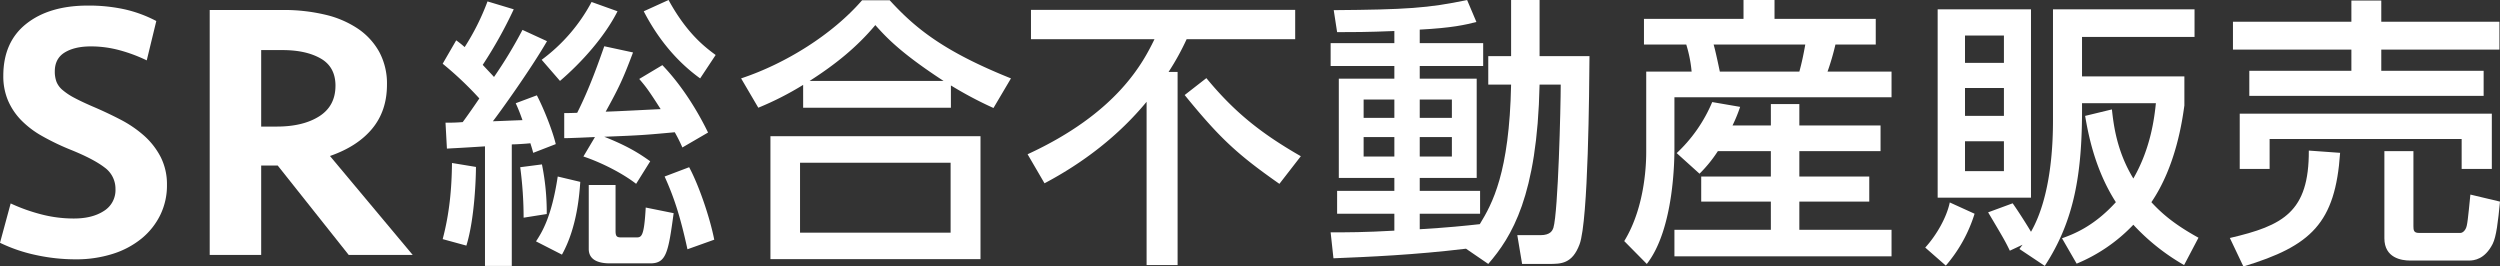 <svg xmlns="http://www.w3.org/2000/svg" xmlns:xlink="http://www.w3.org/1999/xlink" width="1322.93" height="141.01" viewBox="0 0 1322.93 141.01">
  <rect x="0" y="0" width="1322.93" height="141.01" fill="#333333" stroke="none"/>
  <defs>
    <clipPath id="clip-loading_text">
      <rect width="1322.93" height="141.01"/>
    </clipPath>
  </defs>
  <g id="loading_text" clip-path="url(#clip-loading_text)">
    <g id="グループ_6" data-name="グループ 6" transform="translate(-50.629 -5.064)">
      <path id="パス_21" data-name="パス 21" d="M138.983,100.756a35.53,35.53,0,0,1-3.5,15.762,37.232,37.232,0,0,1-9.828,12.454,45.831,45.831,0,0,1-15.28,8.176,63.748,63.748,0,0,1-19.848,2.92A98.326,98.326,0,0,1,69.8,137.827a83.208,83.208,0,0,1-19.169-6.515l5.644-20.826a93.322,93.322,0,0,0,15.668,5.644,67.99,67.99,0,0,0,17.8,2.335q9.73,0,15.861-3.992a12.954,12.954,0,0,0,6.131-11.578,13.86,13.86,0,0,0-5.832-11.48q-5.846-4.478-17.91-9.341a126.867,126.867,0,0,1-15.178-7.3,48.945,48.945,0,0,1-11.1-8.462A34.34,34.34,0,0,1,54.813,55.9a32.9,32.9,0,0,1-2.433-12.944q0-17.9,12.163-27.533t32.6-9.636a88.963,88.963,0,0,1,19.267,1.947,68.4,68.4,0,0,1,16.932,6.225l-5.059,20.826a82.314,82.314,0,0,0-14.306-5.35A57.877,57.877,0,0,0,98.7,27.388q-8.564,0-13.816,3.211T79.626,40.623A15.547,15.547,0,0,0,80.5,46.07a11.033,11.033,0,0,0,3.211,4.376,33.531,33.531,0,0,0,6.131,4.09q3.8,2.043,9.636,4.572,7.779,3.307,14.891,7.006a61.3,61.3,0,0,1,12.552,8.564,39.168,39.168,0,0,1,8.756,11.288,31.869,31.869,0,0,1,3.3,14.789" transform="translate(0 2.228)" fill="#fff"/>
      <path id="パス_22" data-name="パス 22" d="M171.563,45.864q0,13.822-7.787,23.259t-22.38,14.5l43.79,52.35H151.322L113.761,88.681H105v47.291H77.762V6.356h38.727a94.788,94.788,0,0,1,22.183,2.438,52.5,52.5,0,0,1,17.419,7.394,35.7,35.7,0,0,1,11.386,12.356,35.257,35.257,0,0,1,4.086,17.321m-27.247.585q0-9.926-7.783-14.4t-20.241-4.474H105V68.052h8.176q14.012,0,22.572-5.452t8.564-16.151" transform="translate(83.838 3.992)" fill="#fff"/>
      <path id="パス_23" data-name="パス 23" d="M127.3,57.144a180.326,180.326,0,0,0-19.4-18.359l7.165-12.38a52.106,52.106,0,0,1,4.474,3.579A125.8,125.8,0,0,0,131.631,5.812l13.877,4.176a231.01,231.01,0,0,1-16.413,29.4c3.73,4.029,5.076,5.37,5.967,6.413a237.258,237.258,0,0,0,15.071-24.92l12.981,5.971c-8.8,15.218-25.365,38.2-28.65,42.379,5.076-.151,7.464-.3,15.668-.6-1.341-3.73-2.086-5.669-3.579-8.949l11.19-4.18c4.029,7.758,8.5,19.394,10,25.815l-11.934,4.626c-.748-2.838-1.047-3.583-1.493-5.076-2.687.3-7.91.6-9.848.6v64.313H130.29V82.51c-13.877.9-15.37.9-20.143,1.194L109.4,69.97a90.991,90.991,0,0,0,9.1-.294c2.237-2.982,6.413-8.953,8.8-12.531M125.513,93.4c0,4.773-.6,27.308-5.071,41.631L107.906,131.6c3.583-13.582,4.777-26.56,4.924-40.289Zm34.919-1.341a127.381,127.381,0,0,1,2.536,26.261l-12.237,1.939a204.314,204.314,0,0,0-1.791-26.711Zm20.29,9.247c-.446,5.82-1.489,23.725-9.7,38.5l-13.73-7.014c2.986-4.626,8.208-12.535,11.493-34.322Zm19.7-90.272c-6.863,13.578-19.1,27.157-30.437,36.854l-9.7-11.19A91.115,91.115,0,0,0,186.693,6.111Zm-11.938,66.55c-3.427.147-12.977.593-16.261.593V64.9c1.64,0,3.133,0,6.863-.147,6.568-12.981,11.488-27.157,14.327-35.214l15.218,3.28c-5.223,13.877-7.313,18.355-14.474,31.337,5.967-.151,22.233-1.043,29.1-1.346-6.564-10.294-7.906-11.938-11.341-15.963l12.237-7.313c11.194,11.64,19.4,25.811,24.175,35.664L234.741,83.1a81.525,81.525,0,0,0-4.029-8.053c-16.118,1.489-18.208,1.64-37.3,2.384,12.384,4.924,18.5,8.805,24.318,12.981l-7.46,11.934c-6.863-5.366-18.053-11.186-27.9-14.47Zm10.9,25.365v24.318c0,2.99.744,3.436,3.133,3.436h7.611c2.982,0,4.327,0,5.223-15.816l14.773,2.982c-2.838,20.891-3.881,26.56-12.388,26.56H196.39c-4.626,0-11.19-1.043-11.19-7.607V102.951Zm44.764-56.4C231.31,37.3,221.457,24.912,214.3,11.035l13.133-5.971c9.848,18.057,19.7,25.218,24.92,29.1Zm-5.82,47c5.223,9.7,11.043,26.858,13.28,38.351l-14.175,5.071c-3.877-17.758-7.161-27.607-12.086-38.5Z" transform="translate(176.979)" fill="#fff"/>
      <path id="パス_24" data-name="パス 24" d="M280.065,62.1a202.015,202.015,0,0,1-22.531-11.938V61.95h-78.19V49.865A161.488,161.488,0,0,1,155.618,61.95l-9.1-15.517c23.427-7.763,48.2-23.128,64.011-41.332h14.625c13.28,14.47,28.052,26.858,64.162,41.332ZM273.2,142.079H162.035V77.026H273.2ZM257.382,91.05H177.7v37.005h79.679Zm-3.73-43.275C231.268,33.153,223.661,25.1,217.543,18.229c-10,11.938-21.488,21.042-34.768,29.545Z" transform="translate(296.285 0.114)" fill="#fff"/>
      <path id="パス_25" data-name="パス 25" d="M246.557,54.983C231.78,72.888,213.13,87.215,192.538,98.107l-8.953-15.366c47.6-21.938,61.176-48.645,67.148-60.882H185.376V6.342H325.189V21.859H267.742a133.545,133.545,0,0,1-9.55,17.308h4.773v102.21H246.557Zm31.631-12.531c14.621,17.754,28.65,29.1,49.986,41.328L316.833,98.405C294.9,83.035,285.5,74.532,266.7,51.4Z" transform="translate(410.817 3.949)" fill="#fff"/>
      <path id="パス_26" data-name="パス 26" d="M294.42,136.668c-27.161,3.284-51.479,4.331-70.133,5.076l-1.493-13.73c8.654,0,18.057,0,33.721-.9v-8.949h-30.29V106.08h30.29V99.217H227.121V46.691h29.394V39.979H222.794V27.894h33.721V21.477c-14.176.6-22.977.6-30.29.6l-1.787-11.64c38.048-.3,50.134-1.043,70.575-5.37L299.937,16.7c-5.967,1.5-12.83,3.137-29.991,4.033v7.161h33.57V39.979h-33.57v6.711h30.142V99.217H269.946v6.863H301.88v12.09H269.946v8.2c15.071-.9,23.574-1.791,31.782-2.687,6.564-10.74,15.668-27.157,16.564-73.859H306.207V34.756h12.086V5.064H333.36V34.756h26.412c-.147,17.754-.593,86.844-5.223,99.523-3.877,10.45-9.844,10.45-16.265,10.45H324.112l-2.536-15.223H333.81c5.521,0,6.417-2.687,6.863-3.877,2.54-8.507,3.881-64.313,3.881-75.8H333.36c-1.194,58.939-14.769,80.575-27.153,94.9ZM240.254,67.435h16.265v-9.7H240.254Zm0,20.445h16.265v-10.3H240.254Zm29.693-20.445h17.01v-9.7h-17.01Zm0,20.445h17.01v-10.3h-17.01Z" transform="translate(531.968)" fill="#fff"/>
      <path id="パス_27" data-name="パス 27" d="M271.223,15.064H323.9v-10H340.31v10h53.569V28.642H372.542a132.121,132.121,0,0,1-4.18,14.323h33.872V56.543H287.342v27.01c0,4.777,0,42.527-14.621,61.18l-11.938-12.09c11.636-18.948,11.636-43.418,11.636-47.6V42.965h24.024a69.7,69.7,0,0,0-2.834-14.323H271.223Zm39.1,69.982a70.842,70.842,0,0,1-9.7,11.938l-12.086-10.9a78.477,78.477,0,0,0,18.8-27.01l14.777,2.54a80.7,80.7,0,0,1-4.033,9.848h20.294V60.126h15.071V71.467h42.972V85.046H353.442V98.473h37.005v13.28H353.442v14.924h48.792V140.7H287.342V126.676h51.029V111.752H301.517V98.473h36.854V85.046Zm-2.237-56.4c.9,2.982,2.536,10.744,3.284,14.323h42.077c1.341-4.92,2.237-9.251,3.133-14.323Z" transform="translate(649.346)" fill="#fff"/>
      <path id="パス_28" data-name="パス 28" d="M325.841,114.449A76.981,76.981,0,0,1,310.627,141.9l-10.9-9.55c5.971-6.564,11.345-15.967,12.985-23.877ZM306.3,6.268h49.389v99.674H306.3Zm14.474,28.351h20.593V20.145H320.769Zm0,28.052h20.593V47.9H320.769Zm0,29.247h20.593V76.1H320.769Zm28.8,41.185c.6-.9,1.346-1.791,1.64-2.241L344.495,134c-2.536-5.227-3.431-6.72-11.488-20.294l12.981-4.777c3.284,4.626,8.057,12.237,9.7,15.071,11.043-19.251,11.64-48.2,11.64-58.939V6.268h74.906V20.889H382.694v20.9H436.86v15.37c-1.047,7.46-4.331,31.926-17.46,51.177,5.374,5.82,11.934,11.64,24.92,18.8l-7.611,14.474a112.792,112.792,0,0,1-26.858-21.337,87.5,87.5,0,0,1-30,20.588L372.1,127.431c5.82-2.086,16.711-6.118,28.5-19.1-11.488-17.905-14.773-37.157-16.265-45.659L398.51,59.24c.9,8.2,2.536,22.085,11.341,36.559,9.4-16.27,11.194-32.825,11.934-39.839H382.694c.3,37.6-4.18,62.223-19.7,86.092Z" transform="translate(769.682 3.72)" fill="#fff"/>
      <path id="パス_29" data-name="パス 29" d="M397.483,85.712c-2.536,37.152-15.219,49.246-51.177,60.138l-7.165-15.075c28.2-6.56,41.929-13.726,41.782-46.256Zm-56.7-69.381H403.45V5.137h15.82V16.331h62.522V31.1H419.27v11.19h54.166v13.28h-124V42.289H403.45V31.1H340.781Zm3.583,48.641h133.4V94.219H461.8V78.4H360.179v15.82H344.364ZM482.09,111.527c-1.047,10.744-1.943,18.5-3.881,22.384-4.18,8.2-9.844,8.8-12.535,8.8H434.488c-4.474,0-13.578-1.341-13.578-11.787V84.82h15.37v39.688c0,2.09.151,3.583,2.834,3.583H461.2c1.043,0,2.687-1.194,3.28-3.73.749-2.986,1.644-14.323,1.943-16.564Z" transform="translate(891.466 0.226)" fill="#fff"/>
    </g>
  </g>
</svg>
